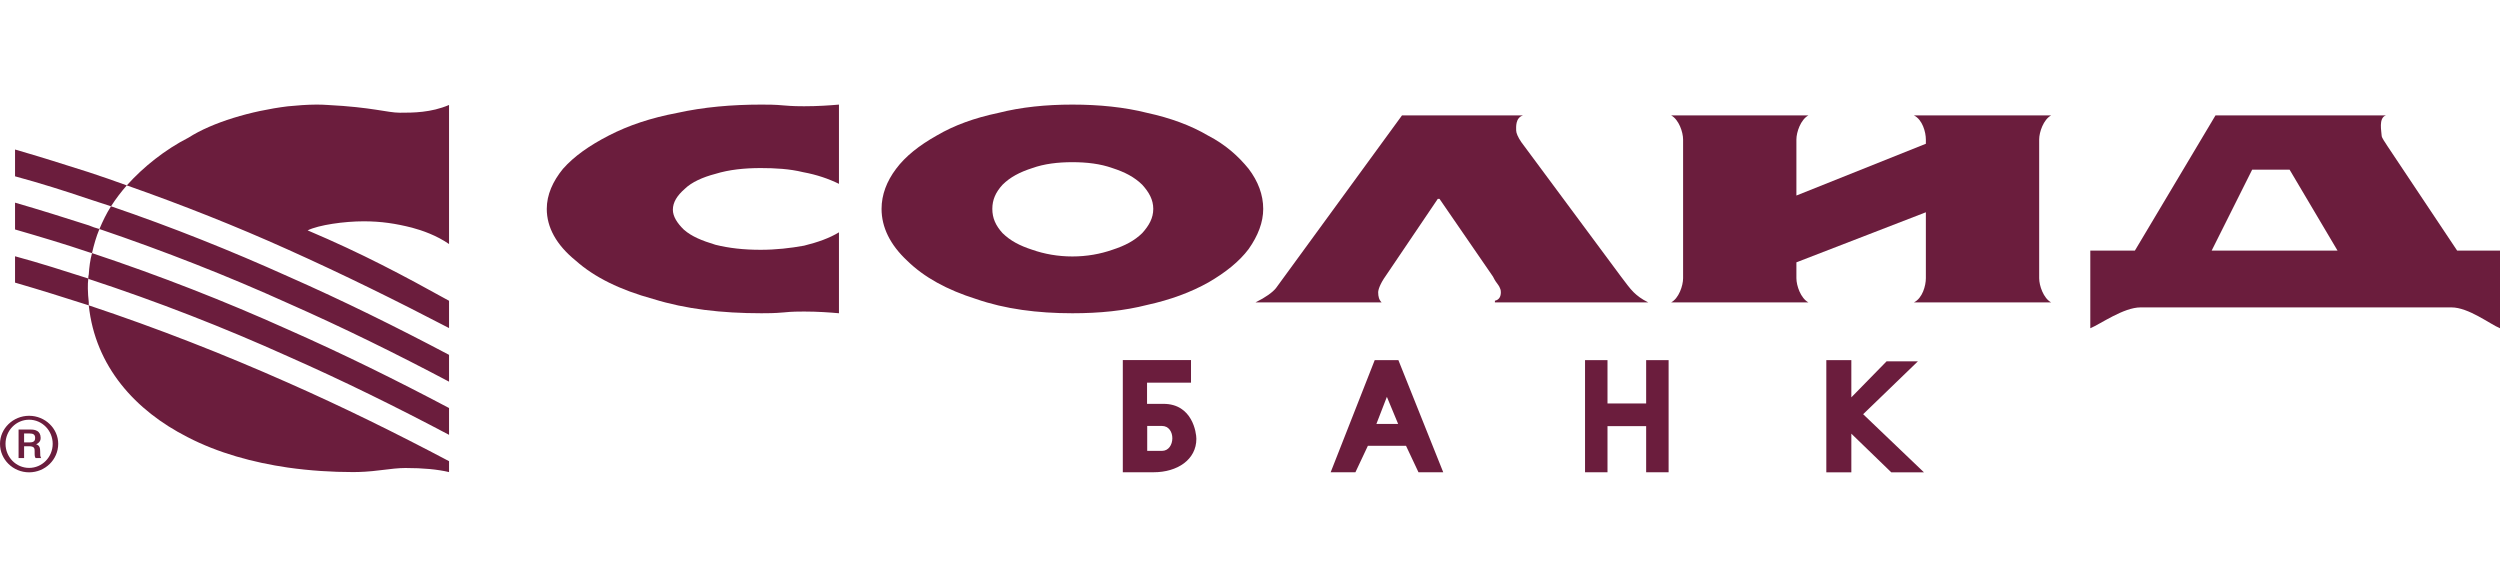 <?xml version="1.0" encoding="UTF-8"?>
<!DOCTYPE svg PUBLIC "-//W3C//DTD SVG 1.1//EN" "http://www.w3.org/Graphics/SVG/1.1/DTD/svg11.dtd">
<!-- Creator: CorelDRAW Standard 2021 (64-Bit) -->
<svg xmlns="http://www.w3.org/2000/svg" xml:space="preserve" width="130px" height="30px" version="1.1" style="shape-rendering:geometricPrecision; text-rendering:geometricPrecision; image-rendering:optimizeQuality; fill-rule:evenodd; clip-rule:evenodd"
viewBox="0 0 130 30"
 xmlns:xlink="http://www.w3.org/1999/xlink"
 xmlns:xodm="http://www.corel.com/coreldraw/odm/2003">
 <defs>
  <style type="text/css">
   <![CDATA[
    .fil0 {fill:none}
    .fil1 {fill:#6B1D3D}
    .fil2 {fill:#6B1D3D;fill-rule:nonzero}
   ]]>
  </style>
 </defs>
 <g id="Слой_x0020_1">
  <rect class="fil0" width="130.001" height="30"/>
  <g id="_2594945817136">
   <g>
    <g>
     <path class="fil1" d="M1.566 23.003l-0.313 0 0 -0.462 0.288 0c0.182,0 0.286,0.052 0.286,0.23 0,0.102 -0.026,0.232 -0.261,0.232zm0.313 0.102c0.209,-0.102 0.235,-0.232 0.235,-0.334 0,-0.382 -0.313,-0.434 -0.496,-0.434l-0.652 0 0 1.484 0.287 0 0 -0.616 0.209 0 0.051 0c0.288,0 0.288,0.128 0.288,0.258 0,0.255 0,0.28 0.052,0.358l0.288 0c-0.053,-0.103 -0.053,-0.128 -0.053,-0.358 0,-0.154 -0.026,-0.309 -0.209,-0.358l0 0zm-0.366 1.226c-0.677,0 -1.226,-0.562 -1.226,-1.253 0,-0.689 0.549,-1.253 1.226,-1.253 0.68,0 1.227,0.564 1.227,1.253 0,0.691 -0.547,1.253 -1.227,1.253l0 0zm0 -2.71c-0.834,0 -1.513,0.664 -1.513,1.457 0,0.819 0.679,1.483 1.513,1.483 0.836,0 1.514,-0.664 1.514,-1.483 0,-0.793 -0.678,-1.457 -1.514,-1.457z"/>
    </g>
    <g>
     <path class="fil1" d="M0.782 14.696c1.303,0.378 2.58,0.78 3.834,1.182l0 -0.166c-0.024,-0.236 -0.048,-0.472 -0.048,-0.708 0,-0.191 0,-0.355 0.024,-0.521 -1.254,-0.401 -2.507,-0.803 -3.81,-1.157l0 1.37zm3.81 -0.213l0.024 0.025c3.592,1.18 7.04,2.528 10.343,4.016 2.893,1.276 5.666,2.646 8.391,4.087l0 -1.394c-2.725,-1.441 -5.498,-2.812 -8.391,-4.088 -3.255,-1.464 -6.631,-2.787 -10.174,-3.967 -0.097,0.353 -0.146,0.731 -0.169,1.109 -0.024,0.071 -0.024,0.142 -0.024,0.212l0 0zm-3.81 -3.945l0 1.394c1.303,0.378 2.58,0.757 3.834,1.182 0.048,0.023 0.096,0.023 0.169,0.048 0.097,-0.426 0.217,-0.852 0.385,-1.253 -0.193,-0.049 -0.385,-0.119 -0.554,-0.19 -1.254,-0.402 -2.531,-0.803 -3.834,-1.181l0 0zm0 -2.764l0 1.394c1.303,0.354 2.58,0.755 3.834,1.181 0.386,0.118 0.771,0.26 1.157,0.378 0.24,-0.378 0.53,-0.756 0.82,-1.087 -0.651,-0.236 -1.326,-0.472 -1.977,-0.685 -1.254,-0.401 -2.531,-0.803 -3.834,-1.181l0 0zm8.969 14.955c1.591,0.828 3.423,1.323 5.208,1.583 1.158,0.165 2.315,0.236 3.399,0.236 0.387,0 0.844,-0.023 1.398,-0.094 0.555,-0.071 0.989,-0.118 1.327,-0.118 0.916,0 1.663,0.07 2.267,0.212l0 -0.567c-2.725,-1.44 -5.498,-2.811 -8.391,-4.087 -3.303,-1.464 -6.727,-2.811 -10.343,-4.016 0.337,3.189 2.435,5.481 5.135,6.851l0 0zm5.208 -6.969c2.893,1.276 5.666,2.645 8.391,4.086l0 -1.394c-2.725,-1.44 -5.498,-2.812 -8.391,-4.087 -2.941,-1.323 -6.003,-2.552 -9.186,-3.638 -0.242,0.378 -0.434,0.781 -0.603,1.182 3.4,1.157 6.654,2.433 9.789,3.851l0 0zm6.462 -3.922c0.53,0.141 1.278,0.401 1.929,0.851l0 -7.231c-0.941,0.403 -1.882,0.403 -2.556,0.403 -0.653,0 -1.423,-0.285 -3.762,-0.403 -0.173,-0.012 -0.349,-0.018 -0.528,-0.019l-0.064 0c-0.476,0.002 -0.973,0.04 -1.481,0.09 -1.905,0.236 -3.906,0.828 -5.161,1.631 -1.205,0.614 -2.337,1.512 -3.205,2.48 2.893,1.017 5.689,2.127 8.366,3.332 2.893,1.299 5.666,2.668 8.391,4.087l0 -1.419c-2.388,-1.321 -4.508,-2.456 -7.354,-3.661 0.579,-0.284 1.905,-0.471 2.916,-0.471 0.917,0 1.665,0.117 2.509,0.33z"/>
    </g>
   </g>
   <g>
    <g id="_2594945818144">
     <path class="fil1" d="M93.413 10.168l6.732 -2.692 0 -0.22c0,-0.388 -0.178,-1.036 -0.619,-1.254l7.13 0c-0.395,0.218 -0.619,0.866 -0.619,1.254l0 7.211c0,0.39 0.224,1.039 0.619,1.257l-7.13 0c0.441,-0.218 0.619,-0.867 0.619,-1.257l0 -3.429 -6.732 2.603 0 0.826c0,0.39 0.224,1.039 0.622,1.257l-7.133 0c0.399,-0.218 0.619,-0.867 0.619,-1.257l0 -7.211c0,-0.388 -0.22,-1.036 -0.619,-1.254l7.133 0c-0.398,0.218 -0.622,0.866 -0.622,1.254l0 2.912z"/>
     <path class="fil1" d="M79.193 6.002l-6.29 0 -6.554 8.982c-0.175,0.217 -0.533,0.478 -1.061,0.74l6.555 0c-0.133,-0.132 -0.178,-0.302 -0.178,-0.523 0,-0.126 0.089,-0.43 0.4,-0.866l2.7 -3.994 0.089 0 2.748 3.994c0.041,0.043 0.087,0.172 0.175,0.301 0.089,0.135 0.178,0.221 0.221,0.348 0.046,0.091 0.046,0.177 0.046,0.217 0,0.221 -0.089,0.391 -0.309,0.437l0 0.086 7.972 0c-0.355,-0.175 -0.576,-0.35 -0.754,-0.523 -0.22,-0.217 -0.398,-0.476 -0.665,-0.823l-5.181 -6.988c-0.177,-0.258 -0.267,-0.479 -0.267,-0.607 0,-0.176 -0.045,-0.652 0.353,-0.781z"/>
     <path class="fil1" d="M117.113 8.822l1.946 0 2.493 4.21 -6.546 0 2.107 -4.21zm10.659 4.21l-3.617 -5.423c-0.132,-0.219 -0.31,-0.436 -0.31,-0.565 0,-0.176 -0.178,-0.914 0.221,-1.042l-8.861 0 -4.191 7.03 -2.318 0 0 4.038c0.528,-0.219 1.728,-1.085 2.614,-1.085l16.166 0c0.889,0 1.995,0.866 2.525,1.085l0 -4.038 -2.229 0z"/>
     <path class="fil1" d="M59.396 12.122c-0.401,0.391 -0.888,0.652 -1.553,0.867 -0.619,0.218 -1.327,0.347 -2.078,0.347 -0.756,0 -1.464,-0.129 -2.083,-0.347 -0.667,-0.215 -1.152,-0.476 -1.55,-0.867 -0.356,-0.392 -0.531,-0.78 -0.531,-1.259 0,-0.479 0.175,-0.867 0.531,-1.257 0.398,-0.393 0.883,-0.652 1.55,-0.867 0.619,-0.221 1.327,-0.306 2.083,-0.306 0.751,0 1.459,0.085 2.078,0.306 0.665,0.215 1.152,0.474 1.553,0.867 0.353,0.39 0.574,0.778 0.574,1.257 0,0.479 -0.221,0.867 -0.574,1.259zm5.534 -3.342c-0.53,-0.652 -1.195,-1.258 -2.123,-1.737 -0.886,-0.522 -1.952,-0.912 -3.144,-1.171 -1.198,-0.304 -2.526,-0.433 -3.898,-0.433 -1.375,0 -2.659,0.129 -3.855,0.433 -1.24,0.259 -2.303,0.649 -3.192,1.171 -0.928,0.522 -1.636,1.085 -2.123,1.737 -0.487,0.648 -0.754,1.346 -0.754,2.083 0,0.952 0.444,1.865 1.33,2.691 0.882,0.867 2.08,1.521 3.588,1.995 1.504,0.522 3.189,0.74 5.006,0.74 1.416,0 2.7,-0.129 3.898,-0.436 1.192,-0.261 2.258,-0.652 3.186,-1.174 0.886,-0.516 1.594,-1.081 2.081,-1.73 0.49,-0.697 0.757,-1.392 0.757,-2.086 0,-0.737 -0.267,-1.435 -0.757,-2.083z"/>
     <path class="fil1" d="M43.626 12.08l0 4.209c-0.487,-0.043 -1.106,-0.089 -1.814,-0.089 -0.267,0 -0.623,0 -1.064,0.046 -0.489,0.043 -0.842,0.043 -1.152,0.043 -2.083,0 -3.943,-0.218 -5.625,-0.74 -1.728,-0.474 -3.058,-1.128 -4.032,-1.995 -1.018,-0.826 -1.507,-1.738 -1.507,-2.691 0,-0.737 0.314,-1.435 0.842,-2.083 0.576,-0.652 1.375,-1.214 2.393,-1.737 1.017,-0.522 2.169,-0.912 3.545,-1.171 1.373,-0.304 2.834,-0.433 4.384,-0.433 0.31,0 0.708,0 1.152,0.043 0.487,0.043 0.84,0.043 1.064,0.043 0.708,0 1.327,-0.043 1.814,-0.086l0 4.121c-0.531,-0.261 -1.153,-0.477 -1.86,-0.606 -0.708,-0.174 -1.462,-0.215 -2.215,-0.215 -0.84,0 -1.64,0.083 -2.347,0.301 -0.665,0.173 -1.241,0.434 -1.597,0.781 -0.395,0.347 -0.618,0.694 -0.618,1.085 0,0.347 0.223,0.697 0.575,1.039 0.399,0.35 0.932,0.568 1.64,0.783 0.707,0.175 1.461,0.261 2.347,0.261 0.799,0 1.55,-0.086 2.261,-0.215 0.708,-0.175 1.327,-0.394 1.814,-0.694z"/>
    </g>
    <path class="fil2" d="M58.386 18.725l0 5.832 1.604 0c1.236,0 2.221,-0.659 2.221,-1.737 0,-0.303 -0.197,-1.82 -1.713,-1.82l-0.852 0 0 -1.1 2.286 0 0 -1.175 -3.546 0zm1.269 3.424l0.764 0c0.738,0 0.71,1.297 0,1.297l-0.764 0 0 -1.297zm9.539 2.41l1.287 0 0.648 -1.376 1.985 0 0.648 1.376 1.287 0 -2.333 -5.834 -1.23 0 -2.292 5.834zm2.378 -2.513l0.546 -1.411 0.586 1.411 -1.132 0zm10.85 2.513l1.168 0 0 -2.401 2.01 0 0 2.401 1.168 0 0 -5.834 -1.168 0 0 2.254 -2.01 0 0 -2.254 -1.168 0 0 5.834zm12.547 0.002l1.301 0 0 -2.011 2.077 2.011 1.699 0 -3.162 -3.022 2.848 -2.751 -1.628 0 -1.834 1.874 0 -1.937 -1.301 0 0 5.836z"/>
   </g>
  </g>
 </g>
</svg>
